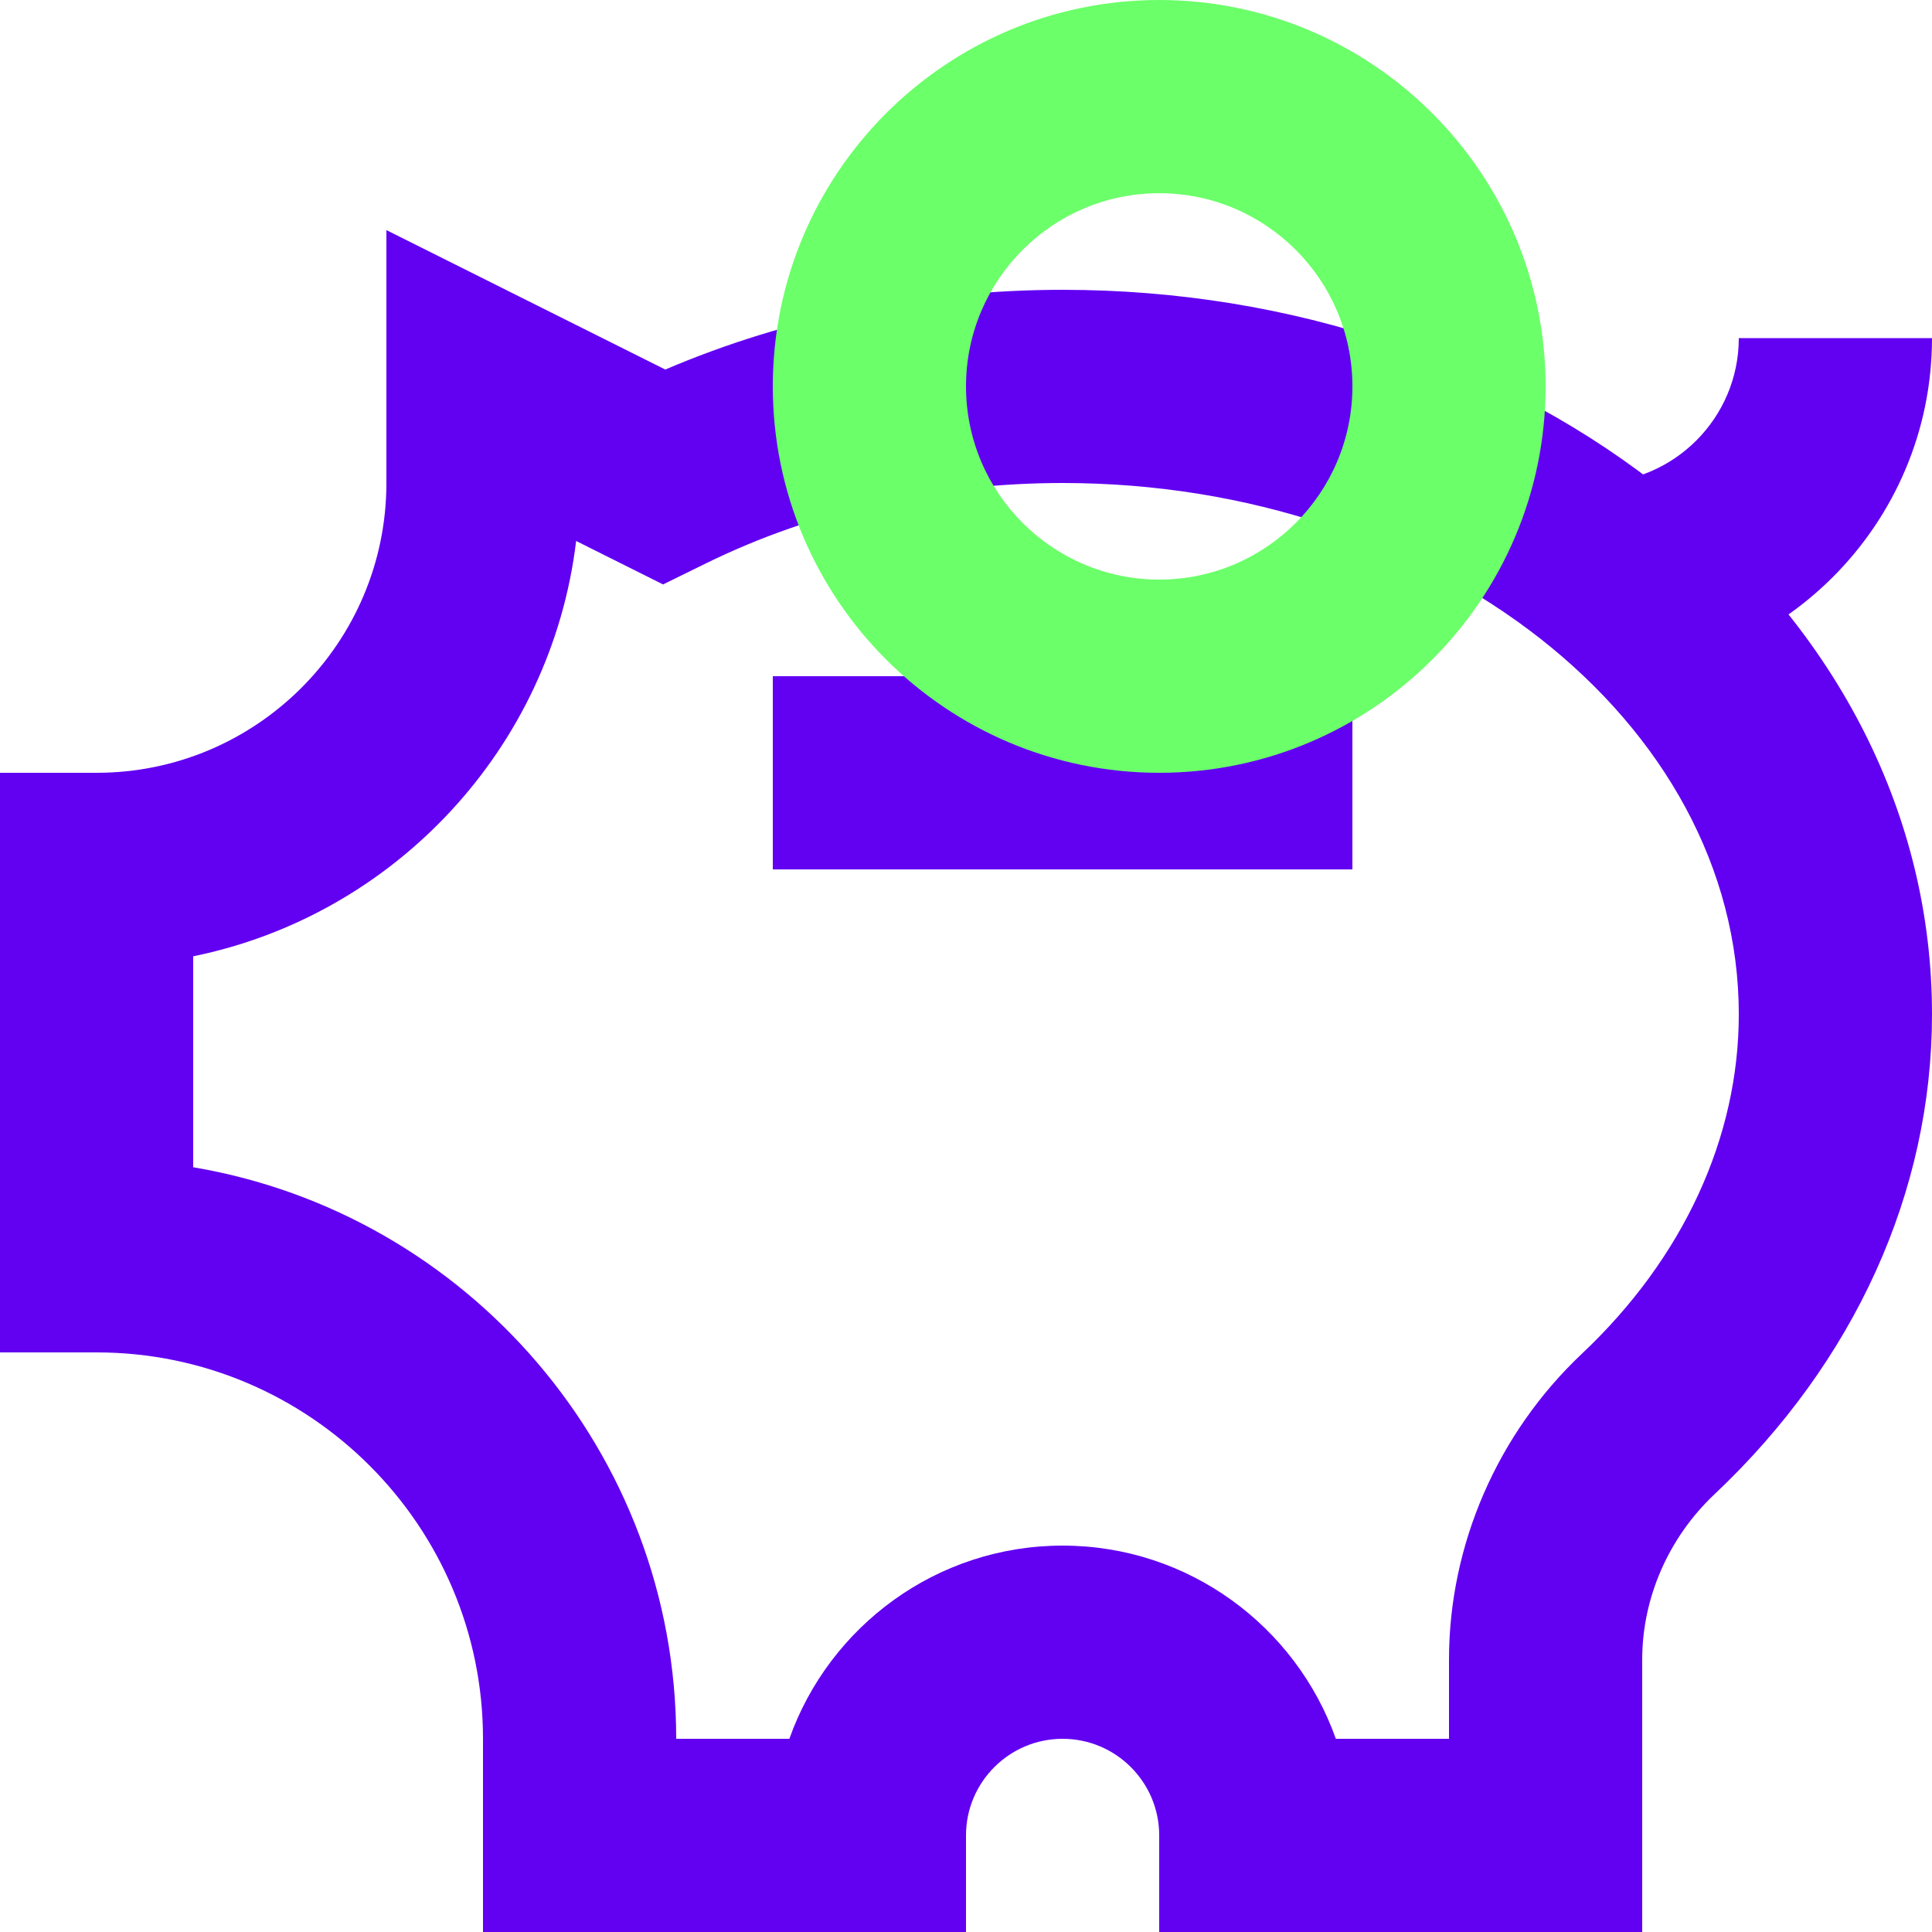<svg xmlns="http://www.w3.org/2000/svg" viewBox="0 0 240 240"><defs><style>      .cls-1 {        fill: #6bff69;      }      .cls-1, .cls-2, .cls-3 {        stroke-width: 0px;      }      .cls-2 {        fill: none;      }      .cls-3 {        fill: #6200f2;      }    </style></defs><g id="fill"><path class="cls-3" d="M198,84v-24c9.925,0,18-8.075,18-18h24c0,23.159-18.841,42-42,42Z"></path><rect class="cls-3" x="96" y="84" width="72" height="24"></rect><path class="cls-3" d="M204,240h-60v-12c0-6.617-5.383-12-12-12s-12,5.383-12,12v12h-60v-24c0-26.467-21.533-48-48-48H0v-72h12c19.851,0,36-16.149,36-36v-31.416l34.644,17.322c15.199-6.494,32.135-9.905,49.356-9.905,28.39,0,55.186,9.067,75.449,25.532,20.991,17.055,32.551,39.95,32.551,64.468,0,22.018-9.594,43.189-27.013,59.614-5.712,5.385-8.987,12.875-8.987,20.547v33.839ZM165.943,216h14.057v-9.839c0-14.254,6.022-28.108,16.522-38.009,12.561-11.843,19.478-26.813,19.478-42.152,0-36.393-37.683-66-84-66-15.688,0-31.006,3.45-44.294,9.978l-5.338,2.622-10.798-5.398c-3.091,25.718-22.519,46.486-47.57,51.593v26.206c34.009,5.73,60,35.387,60,71h14.057c4.952-13.969,18.298-24,33.943-24s28.991,10.031,33.943,24Z"></path><path class="cls-1" d="M144,96c-26.468,0-48-21.533-48-48S117.532,0,144,0s48,21.533,48,48-21.532,48-48,48ZM144,24c-13.233,0-24,10.766-24,24s10.767,24,24,24,24-10.766,24-24-10.767-24-24-24Z"></path></g><g id="null_box" data-name="null box"><rect class="cls-2" width="240" height="240"></rect></g></svg>